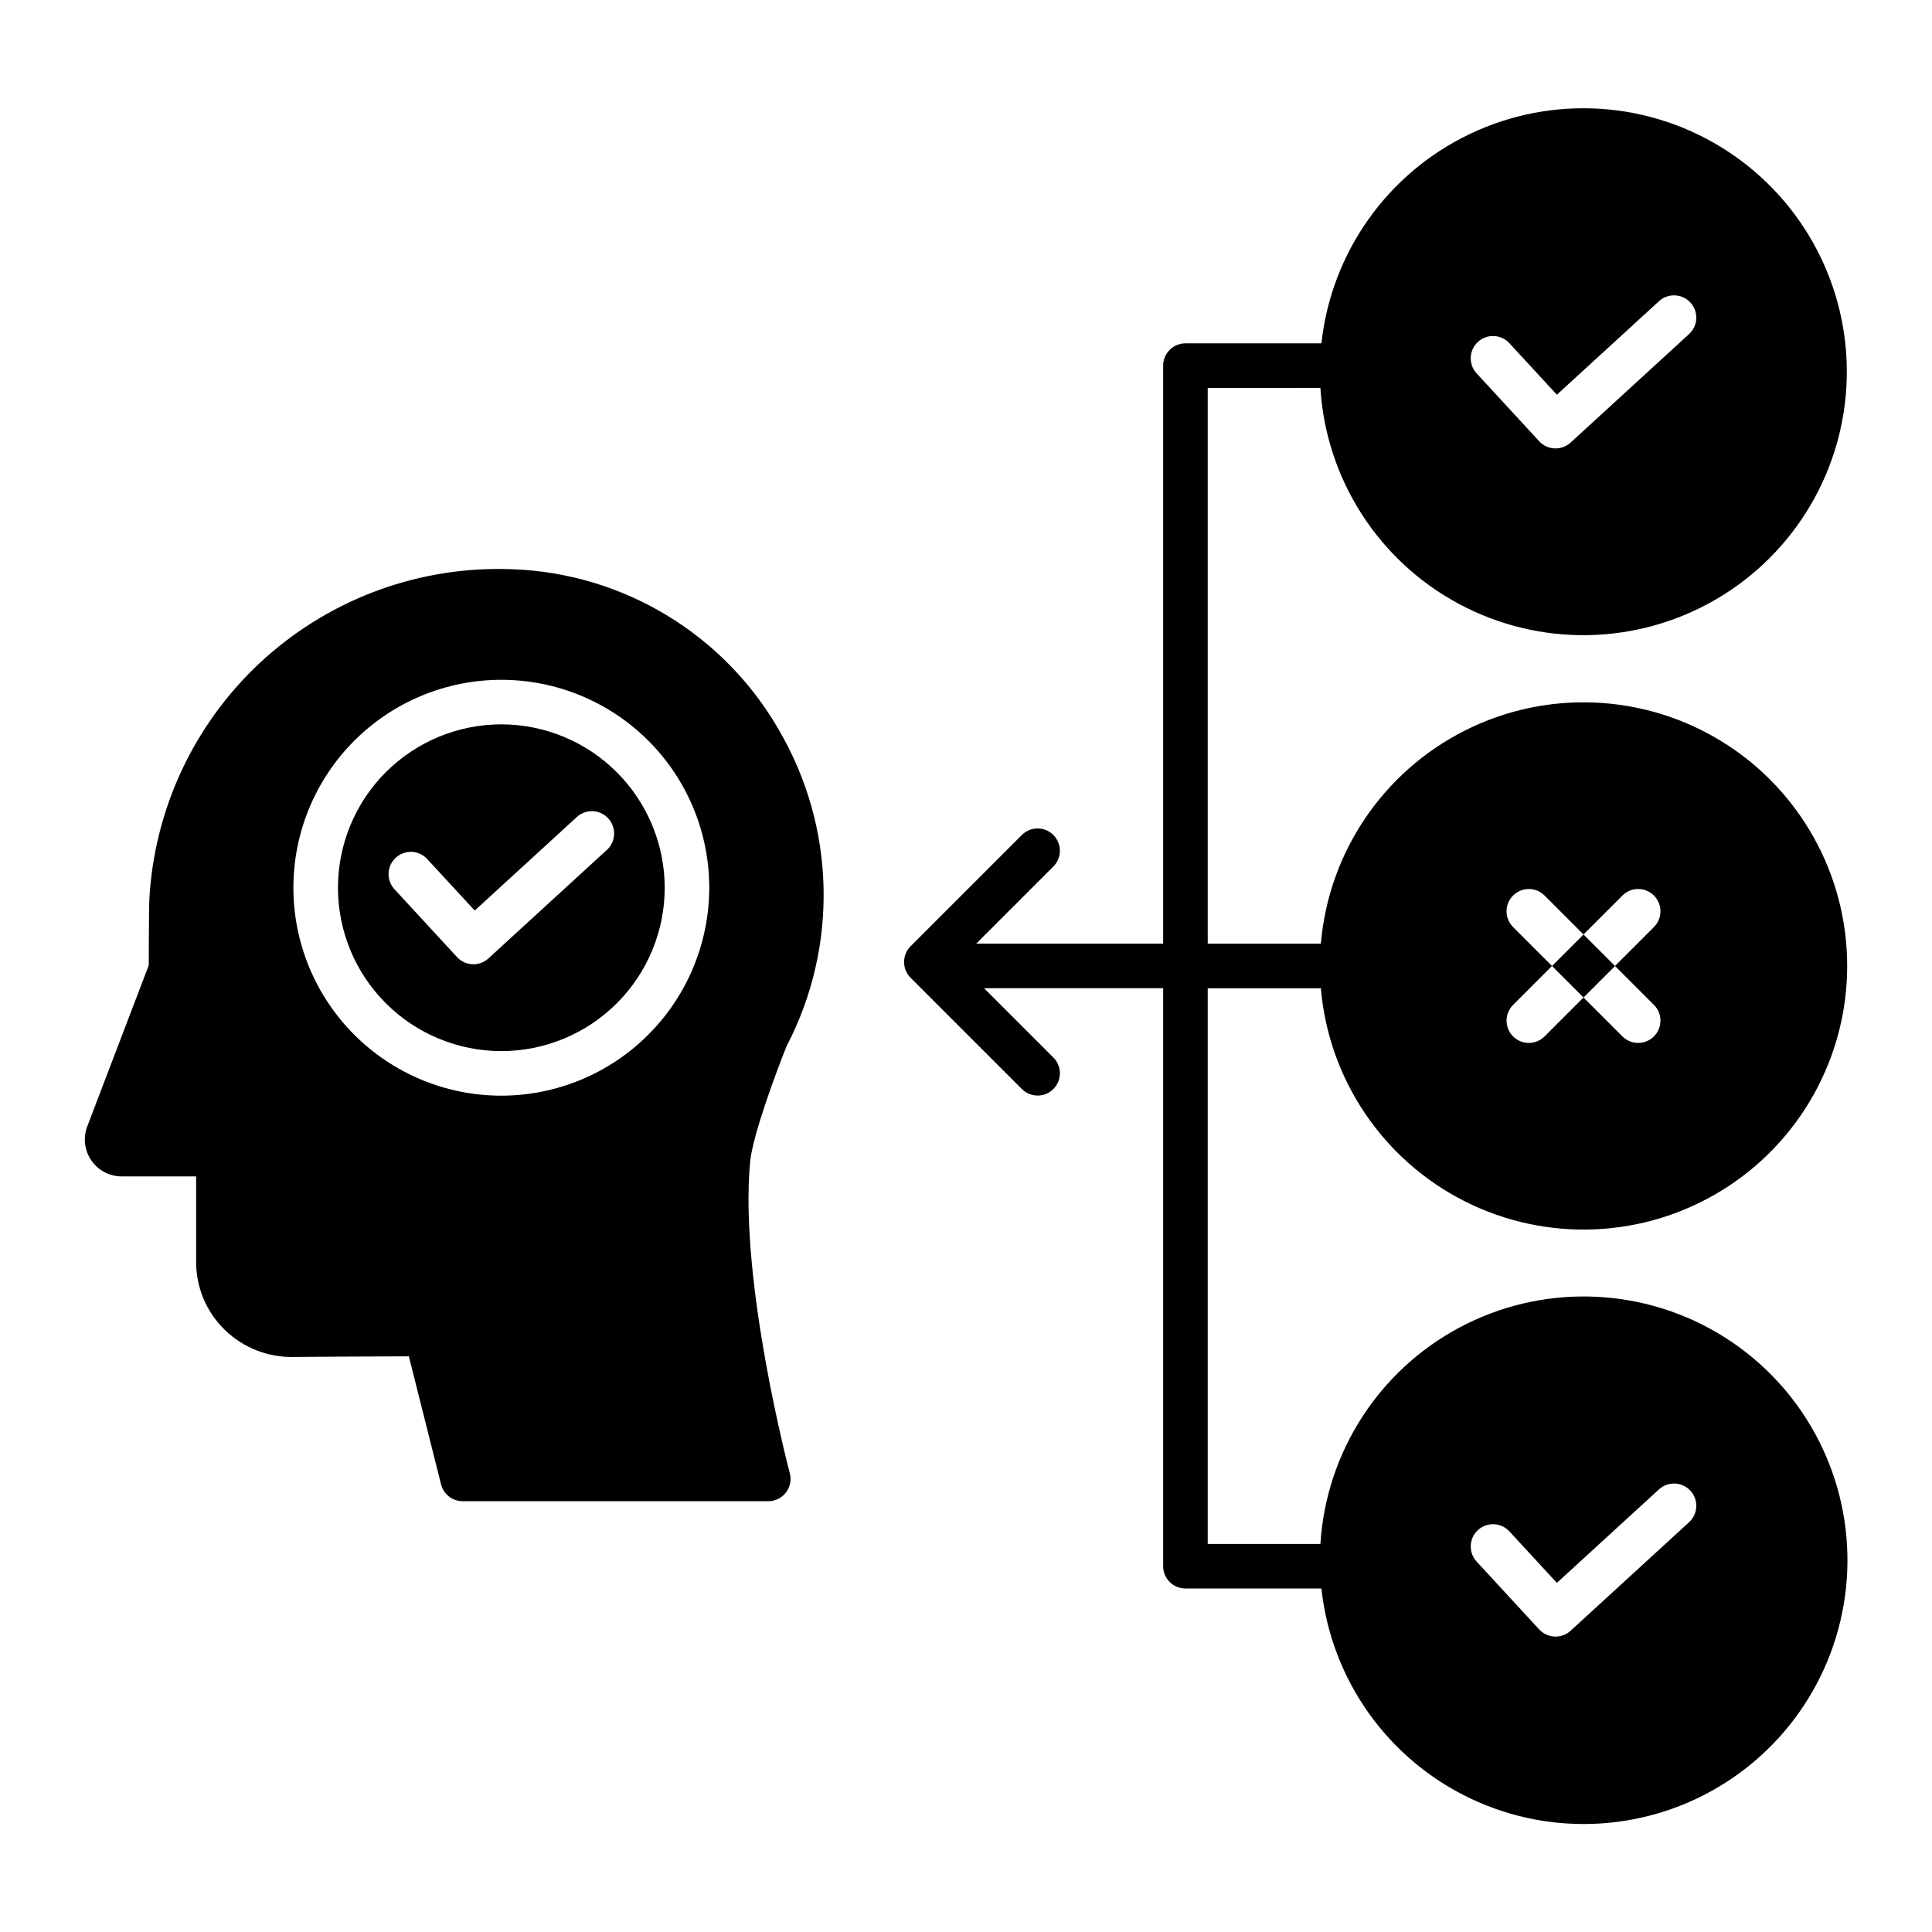 <?xml version="1.0" encoding="UTF-8"?>
<!-- Uploaded to: ICON Repo, www.svgrepo.com, Generator: ICON Repo Mixer Tools -->
<svg fill="#000000" width="800px" height="800px" version="1.1" viewBox="144 144 512 512" xmlns="http://www.w3.org/2000/svg">
 <g>
  <path d="m555.3 400 8.352-8.352 8.352 8.352-8.352 8.352z"/>
  <path d="m493.92 246.8c1.492 24.195 15.426 45.887 36.812 57.301 21.383 11.418 47.16 10.922 68.09-1.305 20.934-12.227 34.023-34.438 34.586-58.672s-11.488-47.023-31.832-60.207c-20.34-13.184-46.066-14.871-67.957-4.457-21.891 10.41-36.816 31.434-39.426 55.531h-36.035c-3.262 0-5.906 2.644-5.906 5.906v153.18h-49.547l20.484-20.484c2.273-2.309 2.258-6.023-0.035-8.312-2.293-2.293-6.004-2.309-8.316-0.035l-29.52 29.52c-2.305 2.305-2.305 6.043 0 8.348l29.52 29.52v0.004c2.312 2.273 6.023 2.258 8.316-0.035 2.293-2.293 2.309-6.004 0.035-8.316l-18.402-18.402h47.465v153.18c0 3.262 2.644 5.902 5.902 5.902h36.035c2.602 24.133 17.531 45.188 39.445 55.625 21.914 10.438 47.672 8.758 68.047-4.43 20.375-13.191 32.449-36.008 31.895-60.273-0.551-24.262-13.648-46.504-34.602-58.754-20.953-12.25-46.762-12.758-68.18-1.336-21.414 11.422-35.371 33.137-36.871 57.363h-29.863v-147.27h29.984c2.051 24.168 16.492 45.547 38.148 56.473 21.66 10.926 47.434 9.832 68.094-2.883 20.656-12.715 33.238-35.238 33.238-59.496 0-24.258-12.582-46.777-33.238-59.492-20.66-12.719-46.434-13.809-68.094-2.883-21.656 10.926-36.098 32.301-38.148 56.473h-29.984v-147.27zm41.734-12.188h0.004c2.394-2.211 6.129-2.059 8.34 0.34l12.59 13.652 27.055-24.781c2.402-2.203 6.137-2.039 8.34 0.363 2.203 2.406 2.039 6.141-0.363 8.344l-31.391 28.754c-2.398 2.199-6.125 2.039-8.328-0.352l-16.578-17.977c-2.211-2.398-2.062-6.133 0.336-8.344zm0 314.88h0.004c2.394-2.211 6.129-2.059 8.34 0.336l12.59 13.652 27.055-24.781c2.402-2.203 6.137-2.039 8.34 0.367 2.203 2.402 2.039 6.137-0.363 8.34l-31.391 28.754v0.004c-2.398 2.195-6.125 2.039-8.328-0.352l-16.578-17.977v-0.004c-2.211-2.394-2.062-6.129 0.336-8.34zm9.324-159.81 0.004-0.004c-2.309-2.305-2.309-6.043-0.004-8.348 2.305-2.309 6.047-2.309 8.352-0.004l10.312 10.312 10.316-10.312c2.305-2.305 6.047-2.305 8.352 0.004 2.305 2.305 2.305 6.043 0 8.348l-10.316 10.316 10.312 10.312h0.004c2.305 2.305 2.305 6.043 0 8.348-2.305 2.309-6.047 2.309-8.352 0.004l-10.316-10.312-10.312 10.312c-2.305 2.305-6.047 2.305-8.352-0.004-2.305-2.305-2.305-6.043 0.004-8.348l10.312-10.312z"/>
  <path d="m352.49 421.17c13.762-26.426 12.965-58.074-2.106-83.777-14.629-25.434-41.348-41.516-70.672-42.543-0.793-0.031-1.59-0.047-2.391-0.059-23.93-0.328-47.062 8.617-64.543 24.969-17.477 16.352-27.945 38.836-29.211 62.738-0.09 1.5-0.133 12.535-0.145 17.32l-16.297 42.691c-1.145 3.004-0.742 6.375 1.082 9.023 1.824 2.648 4.832 4.231 8.047 4.231h19.723v22.633-0.004c-0.023 6.828 2.746 13.371 7.664 18.105 4.902 4.734 11.504 7.297 18.312 7.113 1.34-0.043 17.516-0.117 30.398-0.168l8.535 33.93h-0.004c0.66 2.625 3.019 4.465 5.727 4.465h80.988c1.836 0 3.566-0.852 4.684-2.305 1.121-1.457 1.5-3.348 1.023-5.121-0.133-0.504-13.453-50.949-10.516-82.473 0.664-7.152 7.125-24.379 9.699-30.77zm-75.633 13.195c-14.617 0-28.633-5.805-38.965-16.137-10.336-10.336-16.141-24.352-16.141-38.965 0-14.617 5.805-28.633 16.141-38.965 10.332-10.336 24.348-16.141 38.965-16.141 14.613 0 28.629 5.805 38.965 16.141 10.332 10.332 16.137 24.348 16.137 38.965-0.016 14.609-5.824 28.613-16.156 38.945-10.332 10.332-24.336 16.141-38.945 16.156z"/>
  <path d="m276.86 335.96c-11.484 0-22.496 4.562-30.617 12.68-8.117 8.121-12.68 19.133-12.68 30.617 0 11.48 4.562 22.496 12.68 30.613 8.121 8.121 19.133 12.684 30.617 12.684 11.48 0 22.496-4.562 30.613-12.684 8.121-8.117 12.684-19.133 12.684-30.613-0.016-11.48-4.582-22.484-12.695-30.602-8.117-8.117-19.125-12.684-30.602-12.695zm27.973 33.273-31.391 28.754c-2.398 2.199-6.121 2.039-8.328-0.352l-16.578-17.977c-1.059-1.152-1.621-2.68-1.559-4.242 0.066-1.566 0.746-3.039 1.898-4.102 2.398-2.211 6.133-2.059 8.344 0.34l12.59 13.652 27.047-24.781c2.406-2.203 6.141-2.039 8.34 0.363 2.203 2.406 2.039 6.141-0.363 8.344z"/>
 </g>
</svg>